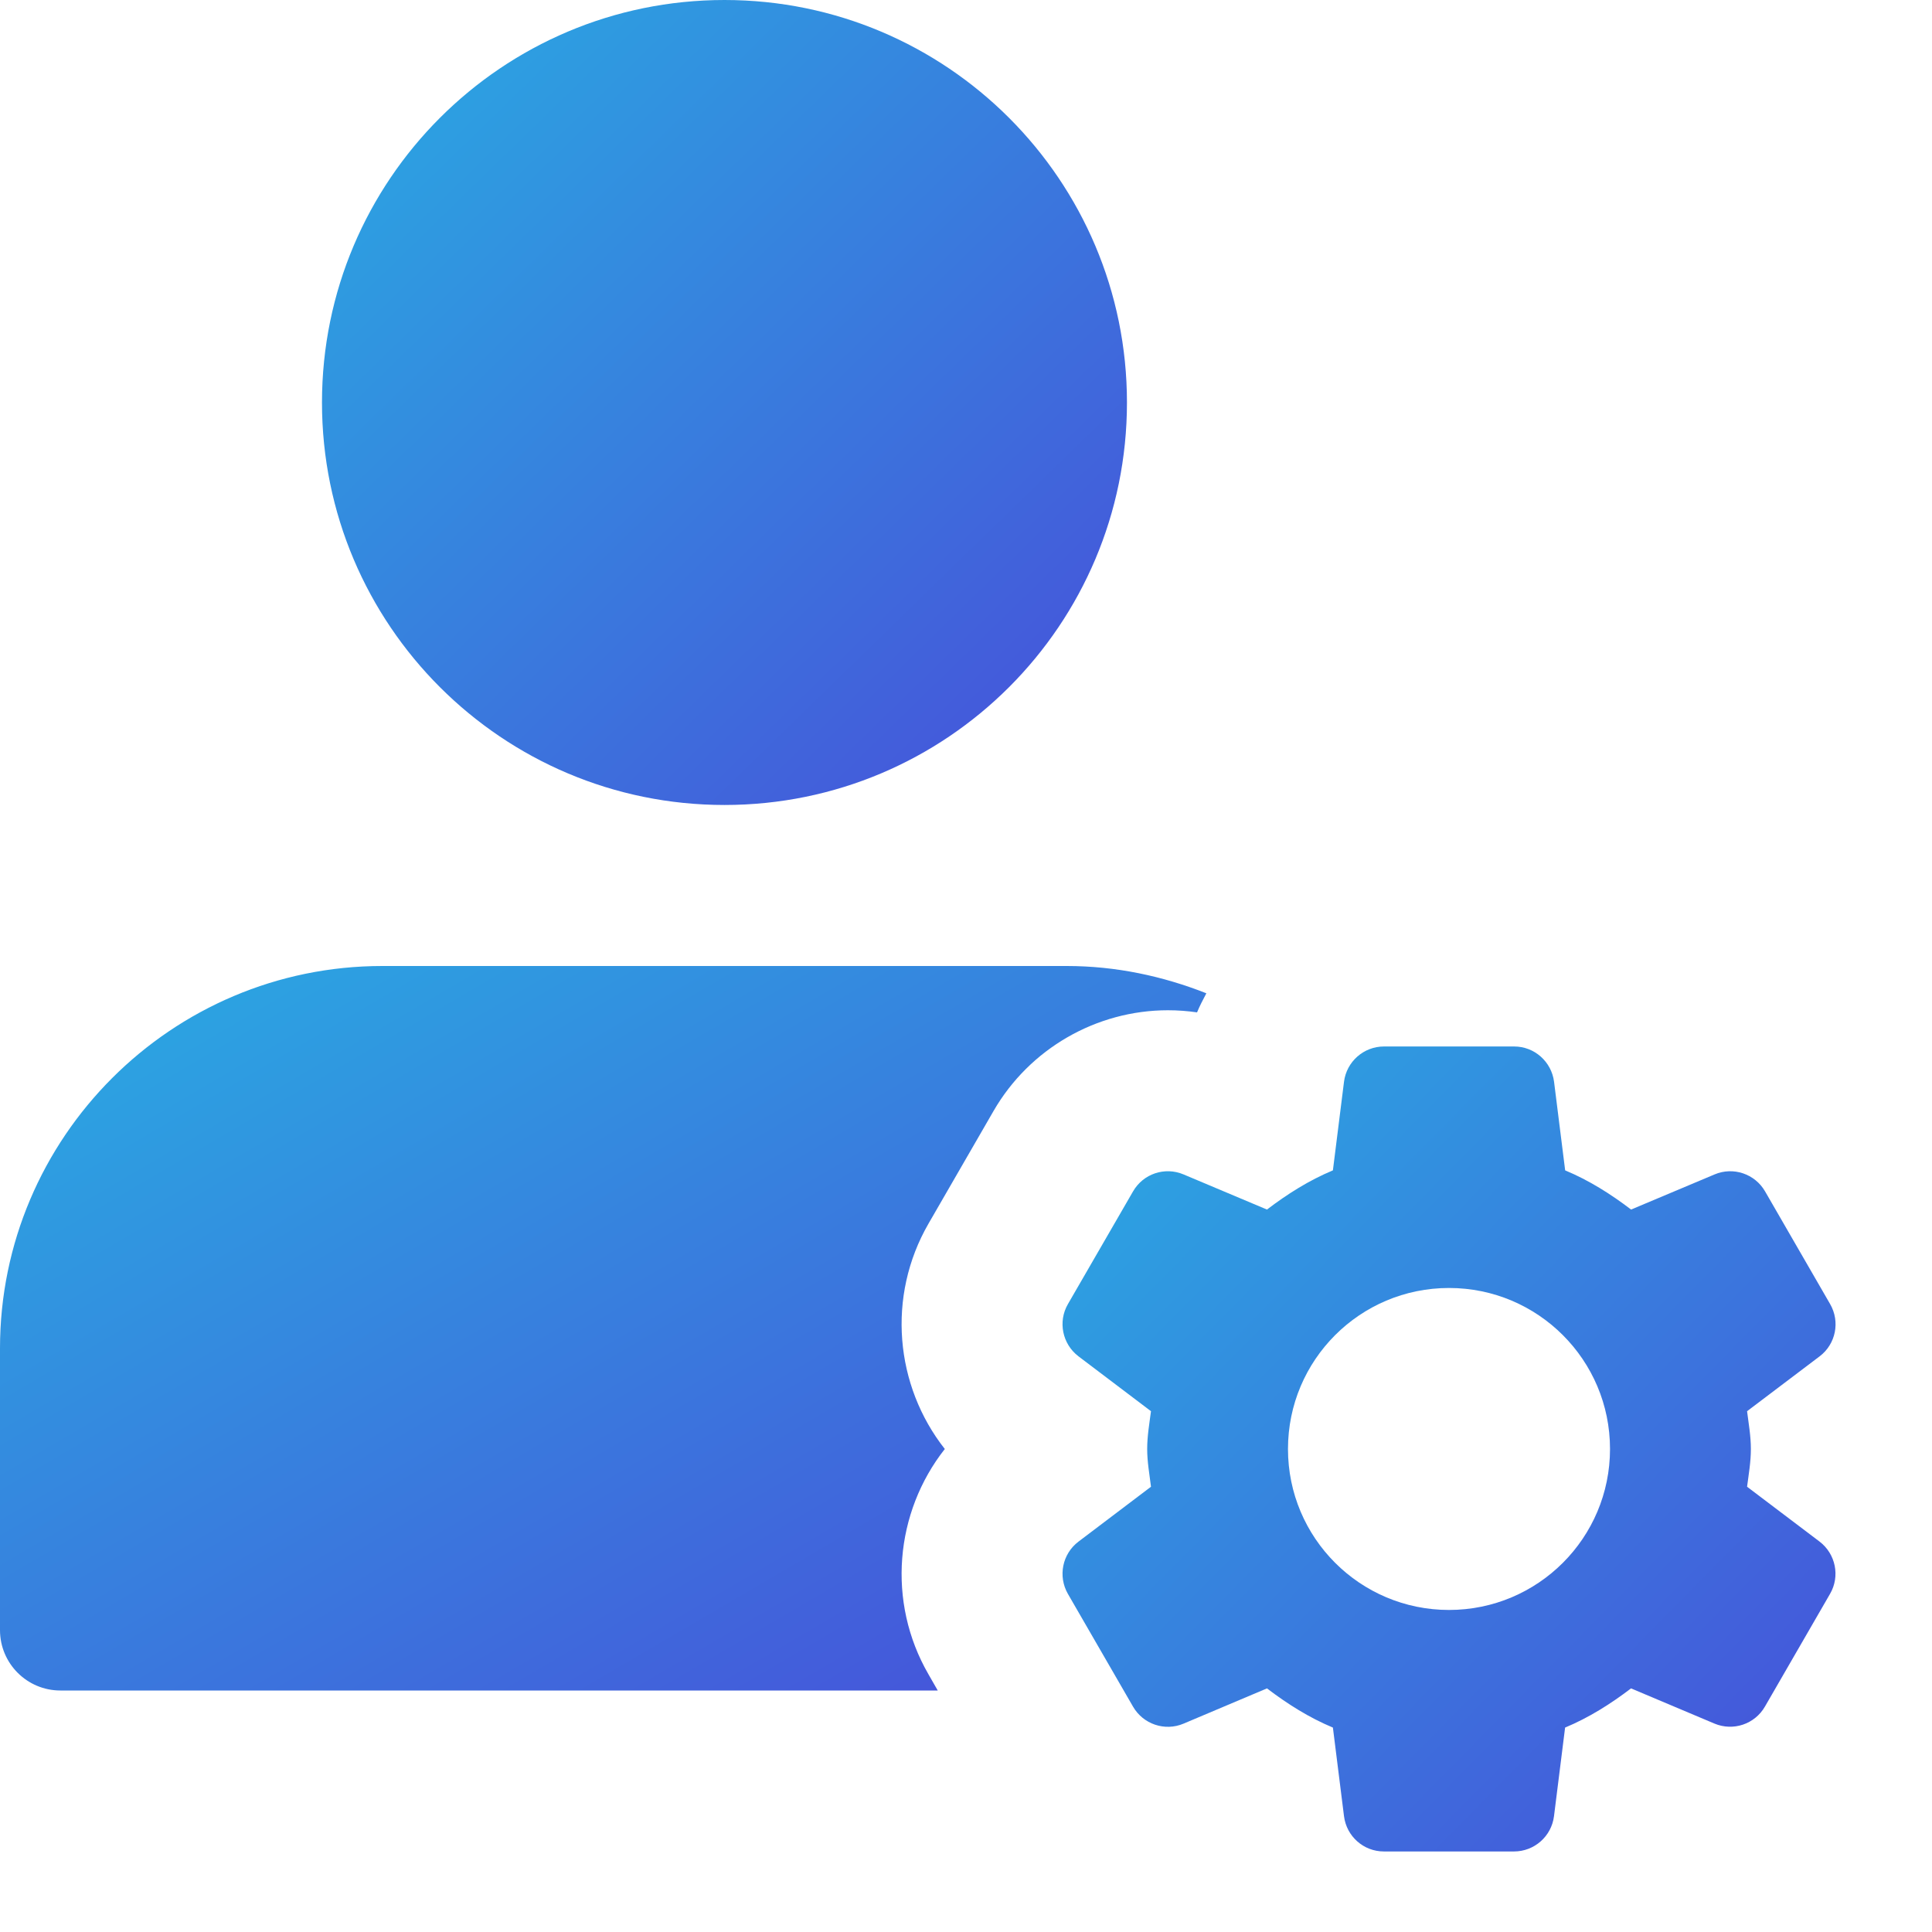 <svg width="32" height="32" viewBox="0 0 32 32" fill="none" xmlns="http://www.w3.org/2000/svg">
<g clip-path="url(#clip0_453_3188)">
<path d="M12 13.333C15.682 13.333 18.666 10.349 18.666 6.667C18.666 2.985 15.682 0 12 0C8.318 0 5.333 2.985 5.333 6.667C5.333 10.349 8.318 13.333 12 13.333Z" fill="url(#paint0_linear_453_3188)"/>
<path d="M15.379 27.733C14.684 26.531 14.823 25.049 15.649 24C14.823 22.951 14.684 21.471 15.379 20.267L16.457 18.4C17.051 17.372 18.157 16.733 19.345 16.733C19.508 16.733 19.668 16.745 19.827 16.768C19.871 16.659 19.927 16.556 19.981 16.452C19.261 16.168 18.484 16 17.667 16H6.333C2.841 16 0 18.841 0 22.333V27C0 27.552 0.448 28 1 28H15.532L15.379 27.733Z" fill="url(#paint1_linear_453_3188)"/>
<path d="M28.937 24.625C28.964 24.418 29 24.213 29 24C29 23.785 28.963 23.581 28.937 23.374L30.139 22.465C30.407 22.262 30.481 21.892 30.313 21.6L29.235 19.733C29.067 19.442 28.708 19.321 28.399 19.452L27.016 20.034C26.679 19.777 26.32 19.55 25.924 19.385L25.74 17.917C25.697 17.584 25.415 17.333 25.079 17.333H22.923C22.587 17.333 22.303 17.584 22.261 17.917L22.077 19.385C21.681 19.55 21.321 19.778 20.985 20.034L19.603 19.452C19.293 19.321 18.935 19.441 18.767 19.733L17.688 21.6C17.52 21.89 17.595 22.261 17.863 22.465L19.064 23.374C19.037 23.581 19.001 23.786 19.001 24C19.001 24.214 19.039 24.418 19.064 24.625L17.863 25.534C17.595 25.737 17.52 26.108 17.688 26.4L18.767 28.268C18.935 28.558 19.293 28.68 19.603 28.549L20.985 27.965C21.323 28.222 21.681 28.449 22.077 28.614L22.261 30.082C22.303 30.416 22.585 30.666 22.921 30.666H25.077C25.413 30.666 25.697 30.416 25.739 30.082L25.923 28.614C26.319 28.449 26.679 28.221 27.015 27.965L28.397 28.548C28.707 28.678 29.065 28.558 29.233 28.266L30.312 26.398C30.48 26.108 30.405 25.737 30.137 25.533L28.937 24.625ZM24 26.666C22.527 26.666 21.333 25.473 21.333 24C21.333 22.526 22.527 21.333 24 21.333C25.473 21.333 26.667 22.526 26.667 24C26.667 25.473 25.473 26.666 24 26.666Z" fill="url(#paint2_linear_453_3188)"/>
</g>
<defs>
<linearGradient id="paint0_linear_453_3188" x1="-1.165" y1="-6.858" x2="35.803" y2="31.088" gradientUnits="userSpaceOnUse">
<stop offset="0.184" stop-color="#29ABE2"/>
<stop offset="0.821" stop-color="#6200D2"/>
</linearGradient>
<linearGradient id="paint1_linear_453_3188" x1="-9.738" y1="9.827" x2="19.275" y2="59.417" gradientUnits="userSpaceOnUse">
<stop offset="0.184" stop-color="#29ABE2"/>
<stop offset="0.821" stop-color="#6200D2"/>
</linearGradient>
<linearGradient id="paint2_linear_453_3188" x1="11.358" y1="10.475" x2="48.335" y2="46.923" gradientUnits="userSpaceOnUse">
<stop offset="0.184" stop-color="#29ABE2"/>
<stop offset="0.821" stop-color="#6200D2"/>
</linearGradient>
<clipPath id="clip0_453_3188">
<rect width="32" height="32" fill="white"/>
</clipPath>
</defs>
</svg>
